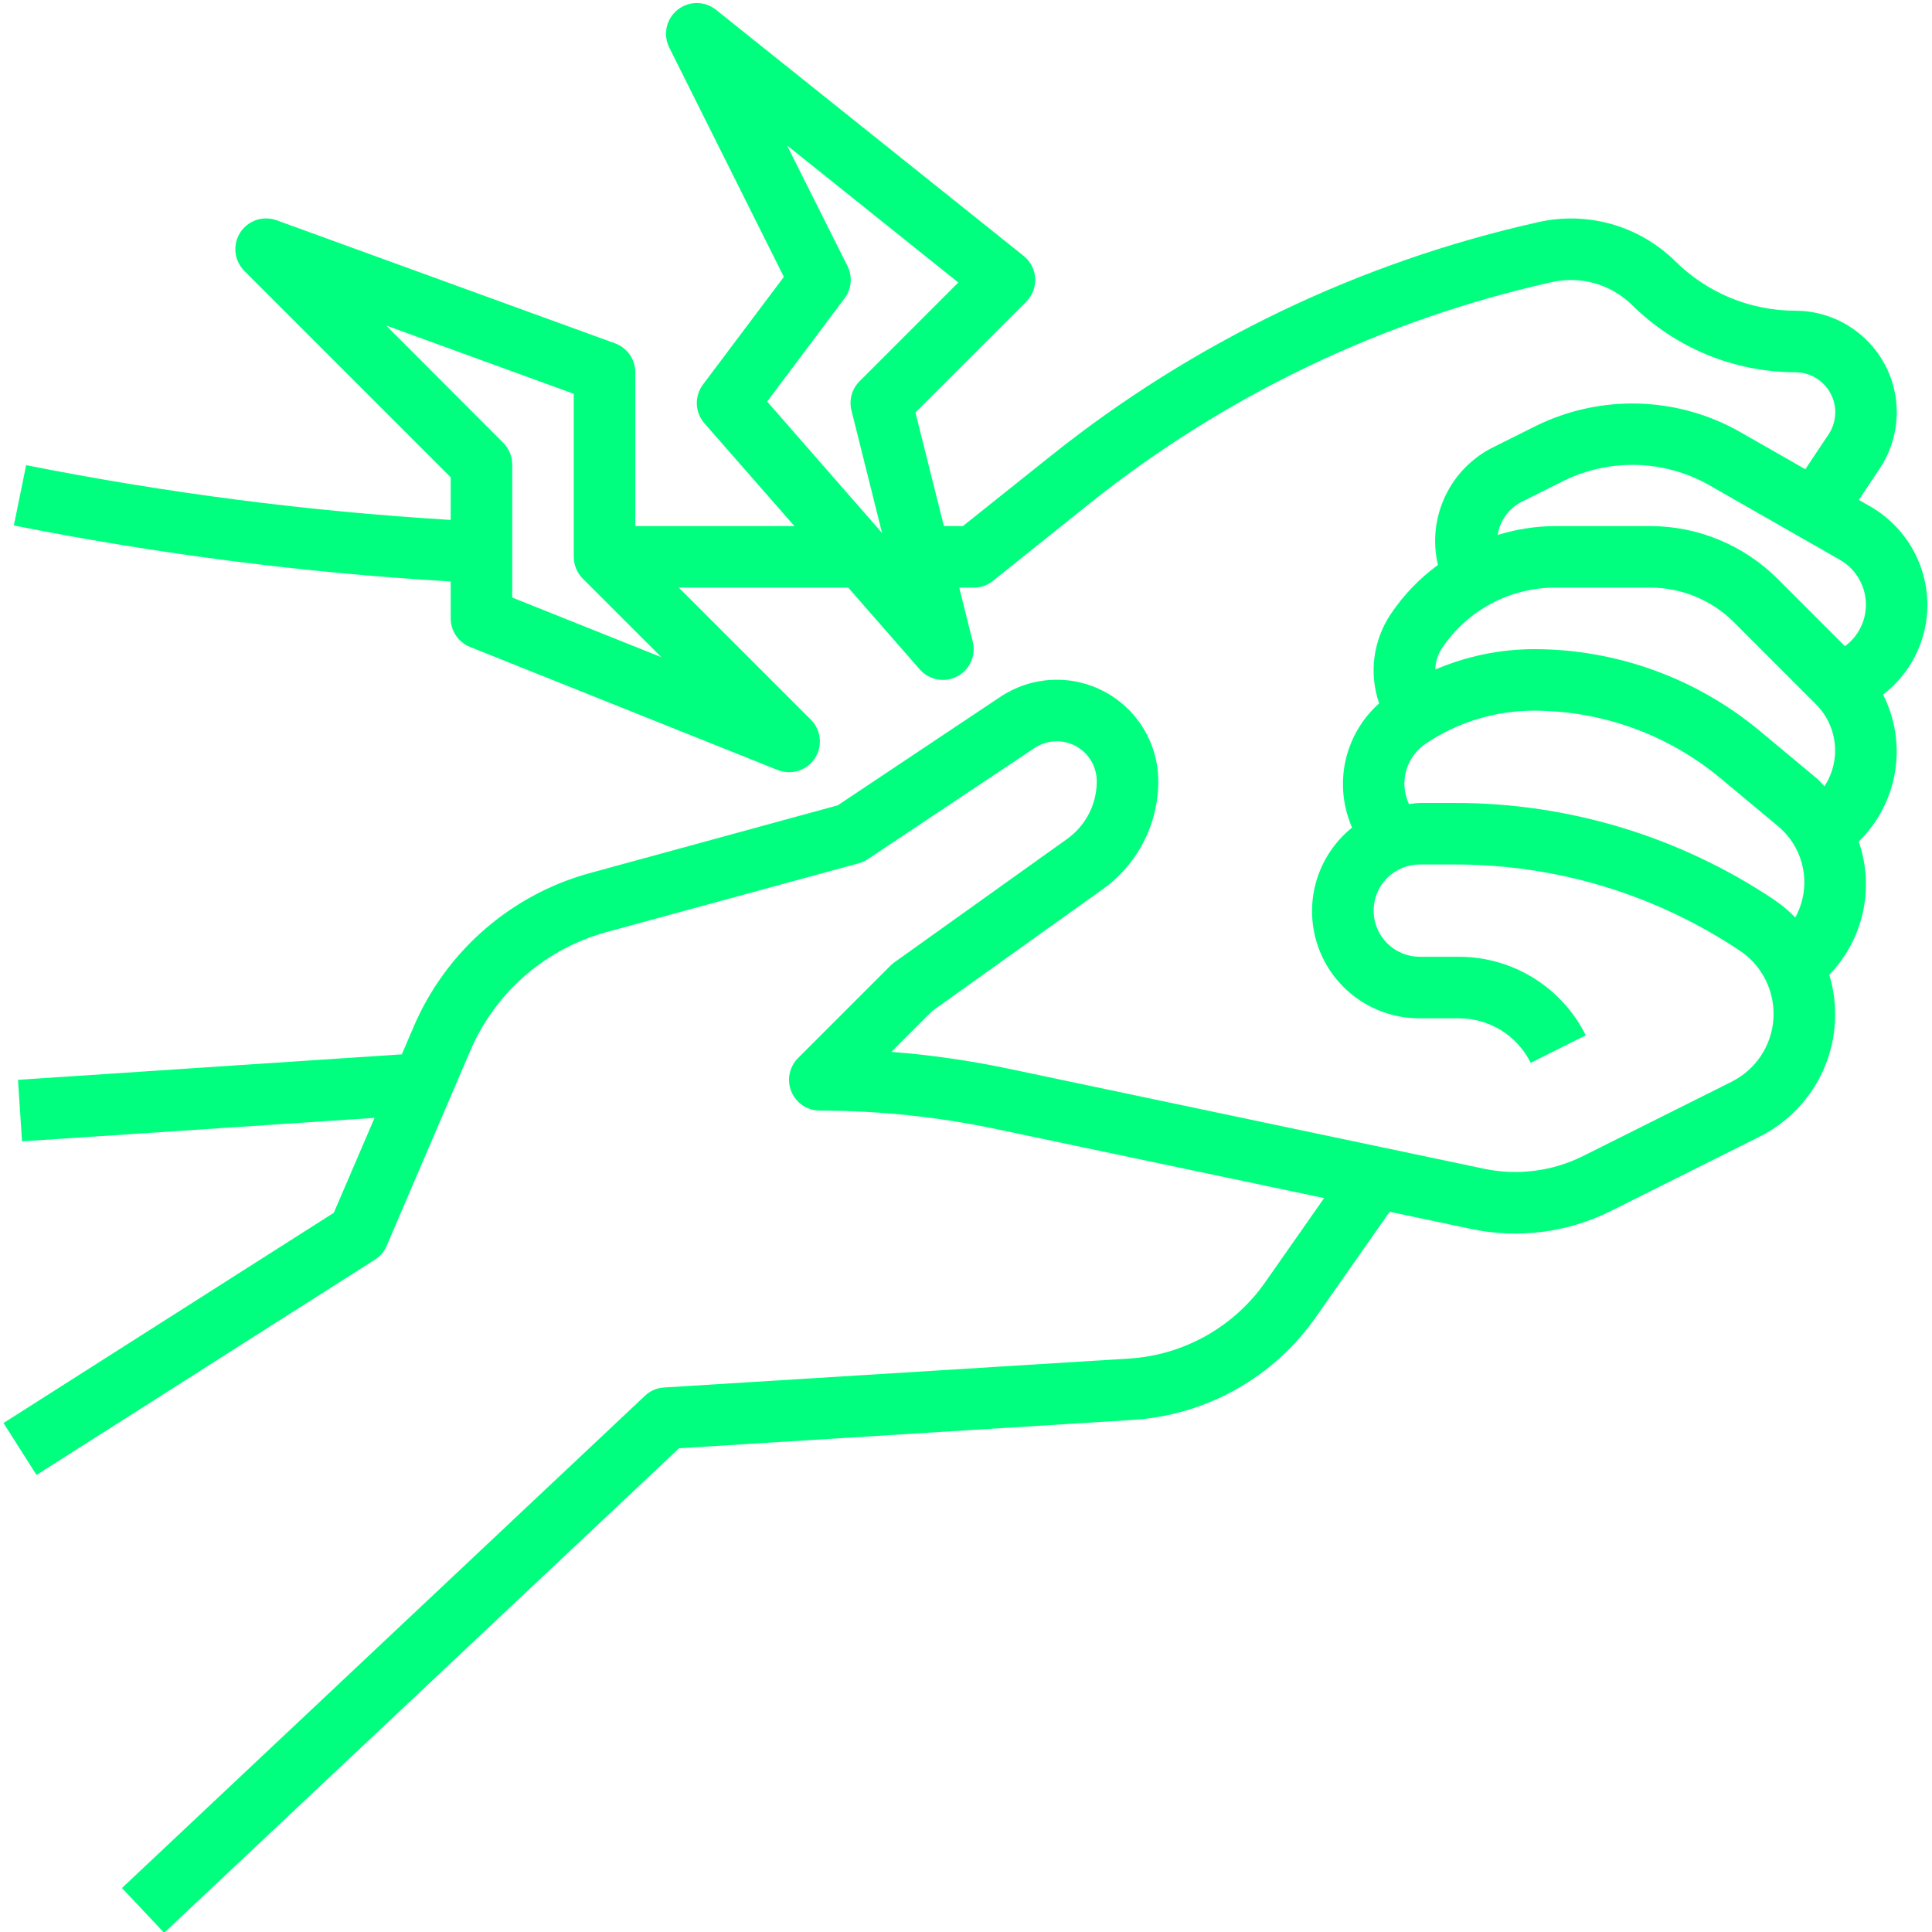 <svg version="1.0" preserveAspectRatio="xMidYMid meet" height="500" viewBox="0 0 375 375" zoomAndPan="magnify" width="500" xmlns:xlink="http://www.w3.org/1999/xlink" xmlns="http://www.w3.org/2000/svg"><path fill-rule="nonzero" fill-opacity="1" d="M 374.105 117.402 C 374.098 115.461 373.844 113.559 373.336 111.684 C 372.828 109.812 372.09 108.039 371.113 106.359 C 370.141 104.684 368.965 103.16 367.59 101.793 C 366.215 100.426 364.688 99.258 363.004 98.293 L 360.793 97.035 L 364.82 90.992 C 365.812 89.508 366.594 87.918 367.156 86.223 C 367.719 84.527 368.043 82.785 368.133 81 C 368.223 79.219 368.074 77.453 367.684 75.711 C 367.293 73.965 366.676 72.305 365.832 70.73 C 364.992 69.156 363.953 67.719 362.723 66.426 C 361.488 65.133 360.105 64.027 358.574 63.109 C 357.043 62.191 355.414 61.496 353.691 61.02 C 351.969 60.543 350.215 60.309 348.426 60.309 C 346.266 60.305 344.125 60.094 342.008 59.668 C 339.887 59.246 337.828 58.621 335.832 57.793 C 333.832 56.965 331.938 55.953 330.137 54.758 C 328.336 53.559 326.672 52.195 325.141 50.672 C 324.281 49.828 323.371 49.043 322.414 48.312 C 321.457 47.582 320.457 46.914 319.414 46.309 C 318.375 45.703 317.297 45.164 316.188 44.695 C 315.082 44.223 313.945 43.824 312.789 43.496 C 311.629 43.168 310.453 42.914 309.262 42.734 C 308.07 42.551 306.875 42.445 305.672 42.414 C 304.465 42.383 303.266 42.43 302.066 42.547 C 300.867 42.668 299.68 42.863 298.508 43.133 C 289.91 45.055 281.453 47.457 273.129 50.344 C 264.805 53.227 256.672 56.57 248.727 60.379 C 240.785 64.188 233.082 68.43 225.621 73.109 C 218.156 77.793 210.984 82.879 204.102 88.375 L 186.898 102.109 L 183.207 102.109 L 177.688 80.059 L 199.188 58.562 C 199.484 58.266 199.746 57.941 199.973 57.586 C 200.203 57.234 200.391 56.863 200.543 56.469 C 200.691 56.078 200.801 55.676 200.863 55.262 C 200.93 54.844 200.949 54.43 200.926 54.008 C 200.902 53.59 200.836 53.176 200.727 52.773 C 200.617 52.367 200.465 51.977 200.273 51.605 C 200.082 51.23 199.852 50.883 199.586 50.559 C 199.32 50.23 199.023 49.938 198.695 49.676 L 138.984 1.906 C 138.453 1.477 137.863 1.152 137.223 0.926 C 136.578 0.699 135.918 0.59 135.234 0.59 C 134.555 0.59 133.891 0.703 133.25 0.934 C 132.609 1.16 132.023 1.488 131.492 1.918 C 130.961 2.344 130.52 2.848 130.16 3.43 C 129.805 4.008 129.551 4.633 129.406 5.297 C 129.266 5.965 129.234 6.633 129.32 7.309 C 129.406 7.984 129.602 8.629 129.906 9.238 L 152.145 53.742 L 136.445 74.641 C 136.035 75.188 135.727 75.789 135.52 76.445 C 135.316 77.098 135.227 77.766 135.254 78.449 C 135.277 79.137 135.418 79.797 135.672 80.434 C 135.922 81.066 136.273 81.645 136.727 82.16 L 154.188 102.109 L 123.309 102.109 L 123.309 72.254 C 123.309 71.641 123.215 71.043 123.031 70.457 C 122.848 69.871 122.582 69.328 122.23 68.828 C 121.879 68.324 121.457 67.887 120.973 67.516 C 120.484 67.141 119.953 66.852 119.379 66.641 L 53.695 42.754 C 53.055 42.523 52.395 42.402 51.715 42.395 C 51.039 42.387 50.375 42.492 49.73 42.711 C 49.09 42.93 48.5 43.25 47.965 43.668 C 47.43 44.09 46.98 44.586 46.613 45.156 C 46.25 45.73 45.988 46.348 45.836 47.012 C 45.68 47.672 45.641 48.34 45.715 49.016 C 45.789 49.691 45.973 50.336 46.27 50.949 C 46.562 51.562 46.949 52.109 47.43 52.59 L 87.48 92.641 L 87.48 100.914 C 59.77 99.242 32.305 95.699 5.074 90.285 L 2.688 101.992 C 30.703 107.555 58.969 111.176 87.48 112.859 L 87.48 120.023 C 87.48 120.621 87.566 121.203 87.742 121.777 C 87.918 122.348 88.172 122.879 88.508 123.375 C 88.84 123.867 89.242 124.305 89.707 124.676 C 90.172 125.051 90.68 125.352 91.234 125.57 L 150.949 149.457 C 151.59 149.711 152.25 149.852 152.938 149.879 C 153.625 149.906 154.297 149.816 154.953 149.609 C 155.609 149.402 156.211 149.094 156.762 148.68 C 157.309 148.266 157.773 147.773 158.152 147.199 C 158.531 146.625 158.801 146.004 158.965 145.336 C 159.129 144.668 159.176 143.992 159.105 143.305 C 159.035 142.621 158.855 141.969 158.559 141.348 C 158.266 140.727 157.875 140.172 157.387 139.688 L 131.75 114.051 L 164.637 114.051 L 178.523 129.93 C 178.965 130.434 179.477 130.852 180.059 131.184 C 180.641 131.516 181.262 131.742 181.918 131.867 C 182.578 131.992 183.238 132.004 183.898 131.906 C 184.562 131.805 185.191 131.602 185.785 131.293 C 186.379 130.98 186.902 130.582 187.363 130.094 C 187.824 129.609 188.191 129.059 188.465 128.449 C 188.738 127.836 188.906 127.199 188.965 126.531 C 189.027 125.863 188.977 125.207 188.812 124.555 L 186.188 114.051 L 188.992 114.051 C 190.391 114.055 191.633 113.617 192.727 112.746 L 211.566 97.668 C 218.094 92.457 224.898 87.637 231.973 83.199 C 239.051 78.762 246.355 74.742 253.887 71.133 C 261.422 67.523 269.133 64.355 277.027 61.621 C 284.918 58.887 292.941 56.609 301.094 54.785 C 302.469 54.465 303.867 54.32 305.281 54.352 C 306.695 54.379 308.082 54.582 309.445 54.961 C 310.809 55.34 312.105 55.879 313.332 56.586 C 314.559 57.289 315.68 58.133 316.695 59.117 C 318.785 61.191 321.055 63.047 323.504 64.68 C 325.957 66.312 328.543 67.691 331.266 68.82 C 333.984 69.945 336.789 70.797 339.68 71.375 C 342.566 71.953 345.48 72.246 348.426 72.254 C 349.133 72.25 349.824 72.344 350.504 72.527 C 351.184 72.715 351.828 72.988 352.434 73.348 C 353.039 73.711 353.586 74.145 354.07 74.656 C 354.559 75.164 354.969 75.73 355.301 76.352 C 355.633 76.973 355.879 77.629 356.031 78.316 C 356.188 79.004 356.246 79.699 356.211 80.402 C 356.176 81.109 356.047 81.793 355.824 82.465 C 355.602 83.133 355.293 83.762 354.902 84.344 L 350.414 91.074 L 337.531 83.719 C 336.039 82.887 334.508 82.145 332.93 81.496 C 331.352 80.848 329.738 80.297 328.094 79.844 C 326.449 79.391 324.781 79.039 323.094 78.785 C 321.406 78.531 319.711 78.383 318.004 78.336 C 316.297 78.289 314.594 78.344 312.895 78.5 C 311.199 78.66 309.516 78.918 307.848 79.281 C 306.18 79.641 304.539 80.102 302.926 80.664 C 301.312 81.223 299.742 81.875 298.207 82.625 L 290.023 86.715 C 288.988 87.215 288.008 87.797 287.074 88.461 C 286.141 89.129 285.27 89.867 284.461 90.68 C 283.652 91.492 282.918 92.367 282.262 93.305 C 281.602 94.242 281.023 95.23 280.531 96.266 C 280.039 97.301 279.637 98.367 279.324 99.473 C 279.012 100.574 278.797 101.695 278.672 102.836 C 278.551 103.977 278.527 105.117 278.598 106.262 C 278.672 107.406 278.836 108.535 279.102 109.652 C 275.488 112.301 272.43 115.484 269.934 119.207 C 269.09 120.465 268.402 121.801 267.871 123.219 C 267.336 124.637 266.973 126.098 266.777 127.602 C 266.582 129.102 266.562 130.605 266.715 132.113 C 266.871 133.621 267.195 135.09 267.688 136.523 C 266.867 137.254 266.105 138.047 265.41 138.898 C 264.711 139.75 264.086 140.652 263.531 141.605 C 262.973 142.555 262.496 143.543 262.098 144.57 C 261.695 145.594 261.379 146.645 261.145 147.723 C 260.91 148.797 260.762 149.887 260.699 150.984 C 260.637 152.086 260.66 153.184 260.77 154.277 C 260.879 155.375 261.074 156.453 261.355 157.52 C 261.637 158.586 261.996 159.621 262.441 160.629 C 261.605 161.301 260.824 162.031 260.102 162.824 C 259.379 163.617 258.723 164.461 258.129 165.355 C 257.535 166.25 257.016 167.184 256.566 168.156 C 256.121 169.133 255.75 170.137 255.457 171.168 C 255.164 172.199 254.953 173.25 254.82 174.312 C 254.691 175.379 254.641 176.445 254.676 177.52 C 254.711 178.59 254.828 179.652 255.027 180.707 C 255.227 181.762 255.504 182.793 255.863 183.805 C 256.223 184.816 256.656 185.793 257.168 186.738 C 257.676 187.68 258.254 188.578 258.906 189.434 C 259.555 190.289 260.266 191.086 261.035 191.832 C 261.809 192.574 262.633 193.254 263.512 193.871 C 264.391 194.488 265.309 195.035 266.273 195.508 C 267.234 195.98 268.227 196.379 269.25 196.699 C 270.273 197.02 271.316 197.262 272.379 197.422 C 273.438 197.578 274.504 197.656 275.578 197.652 L 283.125 197.652 C 284.578 197.645 286.004 197.84 287.402 198.234 C 288.801 198.629 290.117 199.207 291.352 199.969 C 292.586 200.734 293.695 201.652 294.672 202.727 C 295.648 203.801 296.461 204.988 297.105 206.293 L 307.793 200.953 C 307.227 199.812 306.582 198.715 305.863 197.664 C 305.141 196.609 304.352 195.613 303.492 194.672 C 302.633 193.73 301.715 192.852 300.734 192.035 C 299.75 191.223 298.719 190.48 297.633 189.812 C 296.551 189.141 295.426 188.547 294.258 188.035 C 293.09 187.52 291.895 187.09 290.668 186.746 C 289.441 186.398 288.195 186.137 286.934 185.965 C 285.668 185.789 284.398 185.707 283.125 185.707 L 275.578 185.707 C 274.988 185.707 274.406 185.652 273.828 185.535 C 273.254 185.422 272.691 185.25 272.148 185.027 C 271.605 184.801 271.09 184.527 270.602 184.199 C 270.113 183.871 269.66 183.5 269.242 183.086 C 268.828 182.668 268.457 182.219 268.129 181.727 C 267.805 181.238 267.527 180.723 267.301 180.18 C 267.078 179.637 266.906 179.074 266.793 178.5 C 266.676 177.922 266.621 177.34 266.621 176.75 C 266.621 176.164 266.676 175.582 266.793 175.004 C 266.906 174.426 267.078 173.867 267.301 173.324 C 267.527 172.781 267.805 172.266 268.129 171.773 C 268.457 171.285 268.828 170.832 269.242 170.418 C 269.66 170.004 270.113 169.629 270.602 169.305 C 271.09 168.977 271.605 168.703 272.148 168.477 C 272.691 168.25 273.254 168.082 273.828 167.965 C 274.406 167.852 274.988 167.793 275.578 167.793 L 282.422 167.793 C 287.312 167.789 292.176 168.145 297.012 168.855 C 301.852 169.57 306.609 170.633 311.293 172.051 C 315.973 173.469 320.523 175.219 324.945 177.309 C 329.367 179.398 333.613 181.797 337.68 184.516 C 338.215 184.871 338.723 185.262 339.207 185.684 C 339.691 186.105 340.148 186.559 340.57 187.039 C 340.996 187.523 341.387 188.031 341.746 188.566 C 342.105 189.098 342.426 189.652 342.715 190.23 C 343 190.805 343.246 191.398 343.453 192.004 C 343.664 192.613 343.832 193.23 343.957 193.863 C 344.086 194.492 344.172 195.129 344.215 195.77 C 344.258 196.41 344.262 197.051 344.223 197.691 C 344.184 198.336 344.102 198.973 343.977 199.602 C 343.855 200.234 343.691 200.852 343.488 201.461 C 343.281 202.074 343.039 202.668 342.758 203.242 C 342.477 203.82 342.156 204.379 341.805 204.914 C 341.449 205.449 341.059 205.961 340.641 206.445 C 340.219 206.934 339.766 207.387 339.285 207.812 C 338.805 208.238 338.297 208.633 337.766 208.992 C 337.23 209.352 336.676 209.676 336.102 209.965 L 307.191 224.422 C 304.242 225.883 301.141 226.82 297.879 227.242 C 294.617 227.664 291.379 227.539 288.16 226.875 L 195.812 207.445 C 188.281 205.859 180.68 204.766 173.008 204.164 L 180.918 196.254 L 214.074 172.57 C 215.734 171.383 217.234 170.016 218.566 168.469 C 219.902 166.922 221.039 165.238 221.973 163.422 C 222.906 161.605 223.617 159.703 224.098 157.715 C 224.578 155.73 224.82 153.715 224.82 151.672 C 224.824 149.887 224.59 148.133 224.113 146.41 C 223.641 144.688 222.945 143.062 222.027 141.527 C 221.109 139.996 220.008 138.613 218.715 137.379 C 217.422 136.148 215.988 135.109 214.414 134.266 C 212.84 133.426 211.18 132.809 209.438 132.414 C 207.695 132.023 205.93 131.871 204.148 131.961 C 202.363 132.047 200.625 132.371 198.93 132.934 C 197.234 133.492 195.641 134.27 194.156 135.262 L 162.598 156.316 L 114.535 169.453 C 111.523 170.277 108.609 171.359 105.789 172.707 C 102.973 174.051 100.297 175.637 97.766 177.465 C 95.23 179.289 92.883 181.328 90.715 183.574 C 88.547 185.824 86.598 188.246 84.863 190.844 C 83.094 193.492 81.582 196.277 80.328 199.203 L 77.992 204.648 L 3.488 209.594 L 4.277 221.535 L 72.707 216.973 L 64.789 235.402 L 0.676 276.211 L 7.09 286.289 L 72.773 244.492 C 73.809 243.828 74.57 242.934 75.055 241.805 L 91.309 203.891 C 92.273 201.633 93.438 199.48 94.801 197.438 C 96.137 195.43 97.637 193.562 99.309 191.828 C 100.98 190.094 102.789 188.52 104.742 187.113 C 106.695 185.703 108.762 184.48 110.934 183.441 C 113.105 182.402 115.355 181.566 117.676 180.93 L 166.68 167.566 C 167.301 167.398 167.883 167.133 168.422 166.773 L 200.785 145.199 C 201.371 144.805 202 144.5 202.668 144.277 C 203.336 144.055 204.023 143.926 204.727 143.891 C 205.43 143.855 206.129 143.914 206.816 144.066 C 207.504 144.223 208.156 144.465 208.777 144.797 C 209.402 145.133 209.965 145.543 210.477 146.027 C 210.984 146.516 211.422 147.062 211.781 147.668 C 212.145 148.273 212.418 148.914 212.602 149.594 C 212.789 150.273 212.879 150.969 212.879 151.672 C 212.879 152.762 212.75 153.84 212.492 154.898 C 212.234 155.961 211.855 156.977 211.355 157.945 C 210.855 158.918 210.25 159.816 209.535 160.641 C 208.82 161.469 208.023 162.199 207.133 162.832 L 173.582 186.801 C 173.312 186.992 173.062 187.207 172.828 187.441 L 154.914 205.355 C 154.492 205.77 154.145 206.242 153.863 206.762 C 153.582 207.285 153.383 207.836 153.266 208.414 C 153.148 208.996 153.117 209.582 153.176 210.172 C 153.234 210.758 153.375 211.328 153.602 211.875 C 153.828 212.422 154.129 212.926 154.504 213.383 C 154.879 213.84 155.312 214.234 155.809 214.562 C 156.301 214.891 156.828 215.141 157.398 215.312 C 157.965 215.48 158.543 215.566 159.137 215.566 C 170.664 215.574 182.066 216.77 193.348 219.148 L 257.012 232.547 L 245.605 248.836 C 244.102 250.992 242.371 252.953 240.422 254.719 C 238.477 256.484 236.355 258.008 234.062 259.297 C 231.766 260.582 229.359 261.598 226.836 262.34 C 224.316 263.082 221.742 263.539 219.117 263.699 L 128.91 269.309 C 127.473 269.395 126.23 269.934 125.184 270.918 L 23.672 366.461 L 31.863 375.156 L 131.805 281.105 L 219.863 275.602 C 221.617 275.492 223.363 275.285 225.094 274.977 C 226.824 274.672 228.531 274.273 230.219 273.773 C 231.902 273.277 233.555 272.688 235.176 272.004 C 236.797 271.32 238.371 270.551 239.902 269.691 C 241.438 268.828 242.918 267.887 244.344 266.859 C 245.77 265.836 247.137 264.73 248.438 263.551 C 249.742 262.371 250.977 261.125 252.137 259.805 C 253.301 258.488 254.387 257.109 255.395 255.668 L 269.727 235.203 L 285.711 238.574 C 287.965 239.039 290.242 239.316 292.543 239.402 C 294.84 239.488 297.133 239.387 299.414 239.094 C 301.699 238.797 303.941 238.316 306.145 237.648 C 308.344 236.984 310.477 236.137 312.539 235.117 L 341.453 220.66 C 342.148 220.312 342.828 219.941 343.492 219.535 C 344.156 219.133 344.801 218.699 345.426 218.238 C 346.051 217.777 346.652 217.289 347.238 216.773 C 347.82 216.262 348.379 215.723 348.914 215.16 C 349.449 214.598 349.957 214.012 350.441 213.402 C 350.926 212.797 351.379 212.168 351.809 211.52 C 352.238 210.871 352.637 210.207 353.004 209.523 C 353.375 208.84 353.715 208.141 354.023 207.43 C 354.332 206.715 354.609 205.988 354.852 205.254 C 355.098 204.516 355.309 203.77 355.488 203.012 C 355.668 202.258 355.812 201.496 355.926 200.727 C 356.039 199.957 356.117 199.188 356.16 198.41 C 356.203 197.633 356.215 196.859 356.191 196.082 C 356.168 195.305 356.109 194.531 356.016 193.762 C 355.926 192.988 355.797 192.223 355.641 191.465 C 355.48 190.703 355.289 189.949 355.062 189.207 C 355.871 188.371 356.617 187.484 357.305 186.547 C 357.992 185.605 358.613 184.625 359.164 183.598 C 359.715 182.574 360.191 181.516 360.598 180.426 C 361 179.336 361.328 178.223 361.582 177.086 C 361.832 175.949 362.004 174.801 362.094 173.641 C 362.188 172.48 362.199 171.32 362.133 170.16 C 362.062 169 361.918 167.848 361.691 166.707 C 361.461 165.566 361.156 164.445 360.777 163.348 C 361.699 162.445 362.551 161.473 363.32 160.438 C 364.09 159.402 364.773 158.309 365.375 157.164 C 365.973 156.02 366.477 154.832 366.883 153.609 C 367.293 152.383 367.605 151.133 367.816 149.859 C 368.027 148.582 368.137 147.301 368.145 146.008 C 368.152 144.715 368.059 143.434 367.863 142.156 C 367.664 140.879 367.371 139.625 366.973 138.395 C 366.578 137.164 366.09 135.973 365.504 134.82 C 366.844 133.797 368.047 132.633 369.113 131.332 C 370.184 130.031 371.09 128.625 371.836 127.113 C 372.582 125.605 373.145 124.027 373.531 122.391 C 373.914 120.75 374.105 119.086 374.105 117.402 Z M 99.422 115.98 L 99.422 90.168 C 99.422 89.375 99.27 88.613 98.969 87.883 C 98.664 87.152 98.234 86.504 97.672 85.945 L 74.941 63.176 L 111.367 76.434 L 111.367 108.082 C 111.367 108.871 111.516 109.633 111.82 110.367 C 112.125 111.098 112.555 111.742 113.113 112.305 L 128.371 127.559 Z M 148.902 77.938 L 163.914 57.922 C 164.25 57.48 164.516 57 164.719 56.484 C 164.922 55.969 165.047 55.434 165.102 54.879 C 165.152 54.328 165.129 53.781 165.027 53.234 C 164.93 52.688 164.754 52.168 164.512 51.672 L 152.754 28.215 L 186.008 54.836 L 166.84 74.004 C 166.098 74.746 165.586 75.621 165.305 76.633 C 165.027 77.645 165.016 78.656 165.27 79.676 L 171.211 103.453 Z M 295.359 97.398 L 303.555 93.309 C 305.75 92.234 308.043 91.438 310.43 90.918 C 312.82 90.398 315.238 90.172 317.68 90.238 C 320.125 90.309 322.527 90.668 324.883 91.316 C 327.238 91.969 329.484 92.891 331.617 94.086 L 357.086 108.641 C 357.449 108.848 357.797 109.074 358.129 109.324 C 358.465 109.57 358.781 109.84 359.082 110.125 C 359.383 110.414 359.664 110.719 359.926 111.043 C 360.188 111.367 360.43 111.703 360.648 112.059 C 360.871 112.41 361.066 112.773 361.242 113.152 C 361.418 113.531 361.57 113.918 361.695 114.312 C 361.82 114.711 361.922 115.113 362 115.523 C 362.078 115.93 362.129 116.344 362.152 116.758 C 362.18 117.172 362.18 117.59 362.152 118.004 C 362.125 118.418 362.074 118.832 361.996 119.238 C 361.918 119.648 361.816 120.051 361.688 120.445 C 361.559 120.844 361.406 121.23 361.23 121.605 C 361.055 121.984 360.855 122.348 360.637 122.699 C 360.414 123.055 360.172 123.391 359.906 123.711 C 359.645 124.035 359.363 124.34 359.062 124.625 C 358.758 124.914 358.441 125.18 358.105 125.43 L 344.969 112.289 C 343.352 110.68 341.59 109.246 339.688 107.98 C 337.785 106.715 335.781 105.645 333.672 104.773 C 331.562 103.898 329.387 103.238 327.148 102.789 C 324.906 102.344 322.645 102.117 320.363 102.109 L 301.898 102.109 C 298.082 102.129 294.348 102.707 290.703 103.84 C 290.914 102.457 291.43 101.195 292.254 100.059 C 293.074 98.922 294.109 98.035 295.359 97.398 Z M 282.422 155.852 L 275.578 155.852 C 274.875 155.887 274.176 155.957 273.48 156.066 C 273.242 155.562 273.051 155.039 272.906 154.496 C 272.762 153.957 272.668 153.406 272.621 152.848 C 272.574 152.293 272.582 151.734 272.637 151.176 C 272.691 150.621 272.793 150.074 272.949 149.535 C 273.102 148.996 273.301 148.477 273.551 147.973 C 273.797 147.473 274.086 146.996 274.422 146.547 C 274.754 146.098 275.125 145.68 275.531 145.297 C 275.941 144.914 276.379 144.57 276.848 144.266 C 279.941 142.199 283.27 140.629 286.828 139.551 C 290.391 138.473 294.027 137.934 297.75 137.938 C 301.027 137.941 304.281 138.227 307.508 138.793 C 310.738 139.359 313.895 140.203 316.977 141.316 C 320.059 142.434 323.02 143.809 325.863 145.438 C 328.707 147.066 331.391 148.93 333.91 151.027 L 345.066 160.324 C 345.699 160.844 346.281 161.418 346.812 162.039 C 347.344 162.66 347.82 163.324 348.238 164.027 C 348.656 164.73 349.012 165.469 349.301 166.234 C 349.59 167 349.812 167.785 349.965 168.59 C 350.121 169.391 350.203 170.203 350.215 171.023 C 350.23 171.84 350.172 172.656 350.043 173.465 C 349.918 174.273 349.719 175.066 349.453 175.84 C 349.188 176.613 348.859 177.359 348.465 178.078 C 347.188 176.773 345.793 175.609 344.285 174.59 C 339.73 171.547 334.98 168.859 330.027 166.52 C 325.078 164.18 319.984 162.215 314.742 160.629 C 309.504 159.043 304.176 157.848 298.758 157.047 C 293.34 156.246 287.895 155.848 282.422 155.852 Z M 352.715 151.152 L 341.559 141.855 C 338.508 139.316 335.258 137.055 331.812 135.082 C 328.367 133.105 324.777 131.441 321.043 130.09 C 317.309 128.738 313.484 127.719 309.574 127.031 C 305.664 126.344 301.719 125.996 297.75 125.996 C 291.098 126.023 284.711 127.344 278.594 129.953 C 278.625 128.461 279.051 127.094 279.871 125.848 C 281.078 124.031 282.488 122.391 284.102 120.922 C 285.711 119.457 287.48 118.207 289.402 117.18 C 291.324 116.152 293.344 115.371 295.457 114.844 C 297.57 114.312 299.719 114.051 301.898 114.051 L 320.363 114.051 C 321.863 114.059 323.348 114.207 324.82 114.5 C 326.289 114.797 327.719 115.23 329.105 115.805 C 330.492 116.379 331.809 117.082 333.059 117.914 C 334.305 118.746 335.461 119.688 336.527 120.746 L 352.41 136.637 C 352.93 137.145 353.398 137.695 353.82 138.289 C 354.246 138.879 354.613 139.504 354.93 140.156 C 355.246 140.812 355.504 141.488 355.703 142.188 C 355.902 142.887 356.039 143.598 356.117 144.32 C 356.195 145.043 356.211 145.77 356.164 146.492 C 356.117 147.219 356.008 147.934 355.836 148.641 C 355.668 149.348 355.438 150.035 355.148 150.703 C 354.859 151.371 354.516 152.008 354.117 152.617 C 353.633 152.137 353.242 151.59 352.715 151.152 Z M 352.715 151.152" fill="#00ff7f"></path></svg>